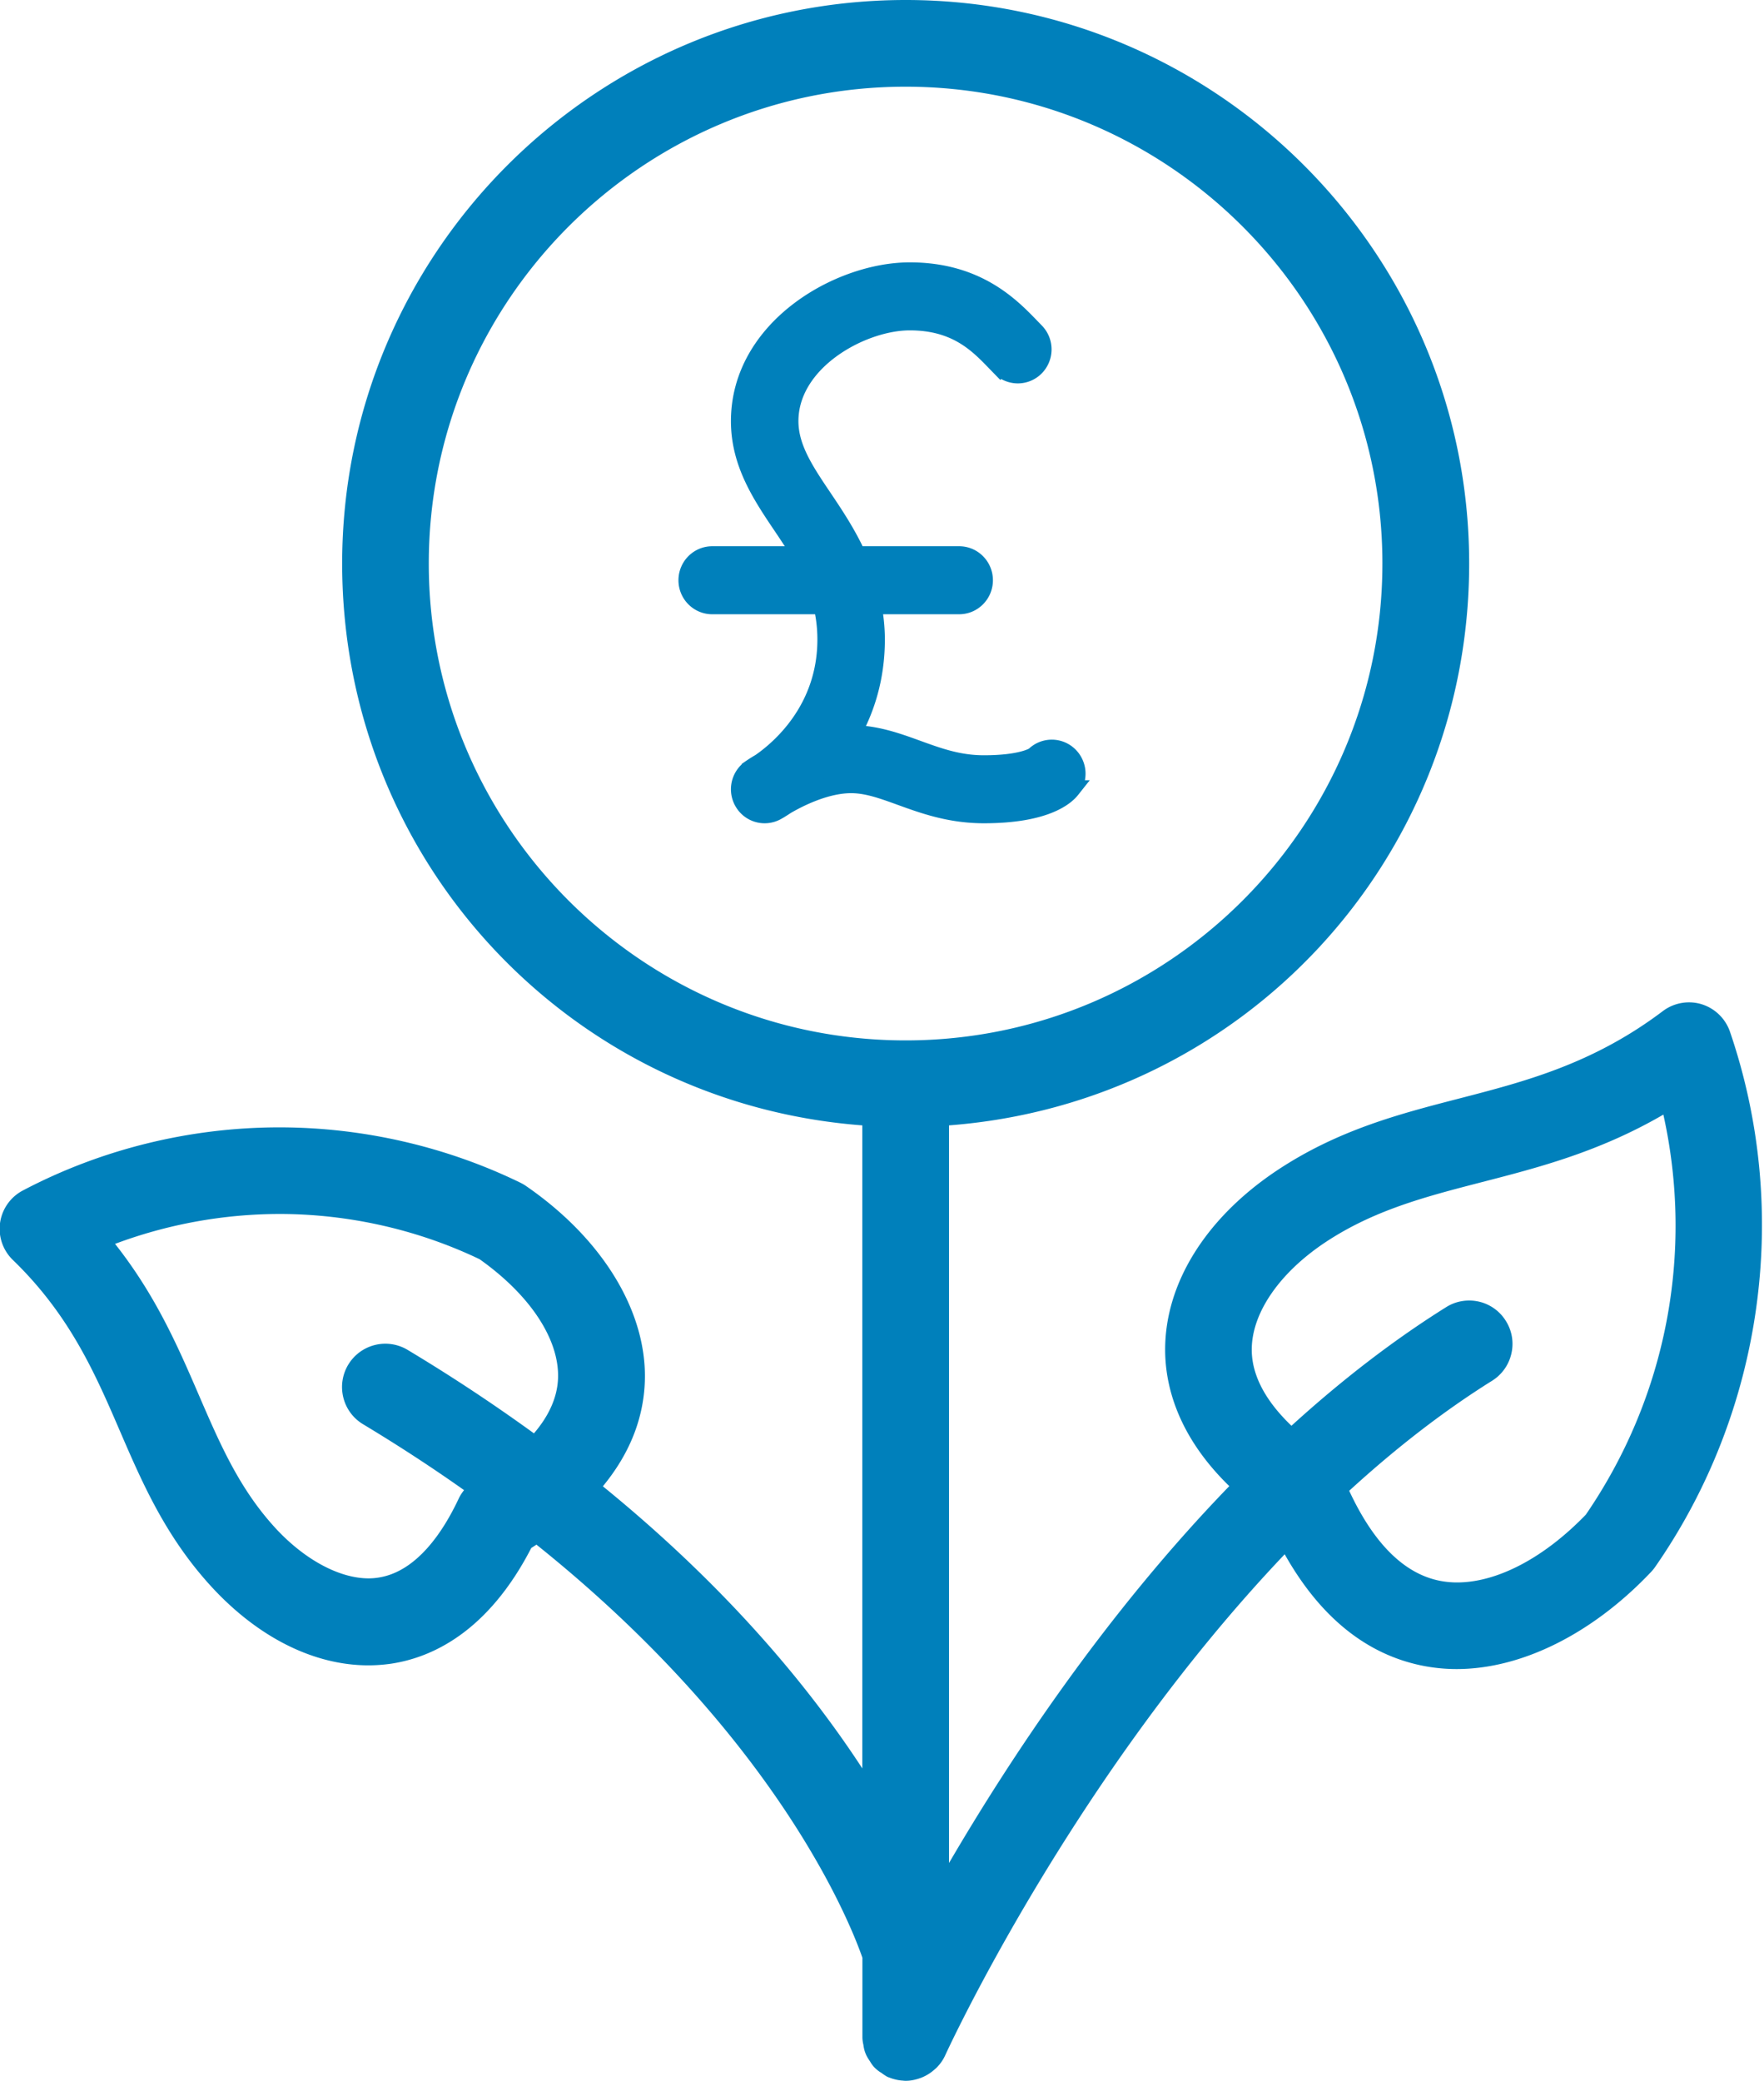 <svg xmlns="http://www.w3.org/2000/svg" width="195" height="230" viewBox="0 0 195 230"><g><g><g><path fill="#0080bb" d="M152.816 62.292c0 29.066-23.643 52.708-52.709 52.708C71.041 115 47.4 91.358 47.4 62.292c0-29.067 23.642-52.709 52.708-52.709s52.709 23.642 52.709 52.709zM30.883 134.186c7.636 0 15.292 1.724 22.133 5.001 5.586 3.957 8.825 8.862 8.671 13.164-.076 2.06-.967 4.101-2.663 6.084a191.924 191.924 0 0 0-13.95-9.217 4.787 4.787 0 0 0-7.12 5.26 4.773 4.773 0 0 0 2.185 2.951c3.803 2.29 7.55 4.724 11.162 7.282-.24.297-.45.623-.613.977-1.696 3.602-4.609 8.038-8.853 8.69a6.814 6.814 0 0 1-1.093.086c-3.248 0-7.109-2.088-10.328-5.595-3.977-4.34-6.113-9.303-8.384-14.554-2.357-5.46-4.79-11.094-9.313-16.824a52.155 52.155 0 0 1 18.166-3.305zm134.061 18.434a4.784 4.784 0 0 0 2.128-2.99 4.742 4.742 0 0 0-.604-3.614 4.75 4.75 0 0 0-4.064-2.262c-.901 0-1.783.25-2.55.738-5.703 3.566-11.445 7.965-17.09 13.103-2.263-2.157-4.4-5.08-4.39-8.435.01-4.016 3.028-8.425 8.07-11.8 5.407-3.603 11.167-5.09 17.273-6.67 6.442-1.659 13.065-3.375 20.158-7.487 3.393 15.289.336 31.229-8.57 44.217-4.6 4.764-9.776 7.495-14.233 7.495a9.766 9.766 0 0 1-1.85-.172c-3.969-.757-7.352-4.103-10.075-9.96 5.253-4.81 10.564-8.894 15.797-12.163zM100.117 230h.019c.527 0 1.064-.105 1.667-.326a4.811 4.811 0 0 0 1.457-.882c.077-.067.25-.21.316-.287.393-.402.7-.853.91-1.322.145-.317 14.07-30.715 37.53-55.383 3.947 7.006 9.132 11.155 15.419 12.353 1.16.22 2.367.336 3.584.336 7.207 0 15.046-3.92 21.505-10.743.163-.173.316-.364.45-.556 11.96-17.202 15.046-39.32 8.261-59.158a4.823 4.823 0 0 0-3.124-3.028c-.46-.144-.93-.211-1.409-.211-1.035 0-2.06.345-2.884.968-7.744 5.846-15.247 7.782-22.502 9.66-6.603 1.706-13.417 3.469-20.183 7.973-7.82 5.223-12.314 12.42-12.333 19.742-.01 3.852 1.274 9.468 7.091 15.132-13.665 14.107-24.236 30.11-30.983 41.659v-81.535c32.43-2.463 57.5-29.306 57.5-62.1C162.408 27.945 134.463 0 100.117 0 65.77 0 37.825 27.945 37.825 62.292c0 32.794 25.08 59.646 57.5 62.1v71.08c-5.788-8.865-14.835-19.915-28.683-31.185 2.933-3.555 4.495-7.446 4.639-11.586.268-7.667-4.63-15.736-13.082-21.572a4.735 4.735 0 0 0-.642-.384c-8.232-4.015-17.46-6.133-26.68-6.133-9.88 0-19.684 2.415-28.347 6.977a4.797 4.797 0 0 0-2.52 3.555 4.787 4.787 0 0 0 1.408 4.121c6.325 6.124 9.114 12.602 11.816 18.86 2.482 5.75 5.05 11.71 10.13 17.25 5.156 5.606 11.318 8.702 17.355 8.702.872 0 1.744-.067 2.588-.192 4.408-.68 10.618-3.46 15.42-12.775l.574-.373c26.71 21.39 34.76 41.994 36.034 45.664v8.817c0 .22.048.575.105.786.029.21.077.575.25.996.143.355.325.614.478.844.087.144.24.412.508.69.336.335.671.546.757.584.106.096.384.278.508.355.125.077.26.134.403.182.47.182.958.297 1.495.326.086.019.278.019.278.019z"/></g><g><path fill="#0080bb" d="M117.976 83.363a2.707 2.707 0 0 0-3.631.198c-.227.144-1.633.922-5.583.922-2.79 0-5.009-.804-7.36-1.658-2.248-.815-4.572-1.658-7.266-1.67 1.543-2.763 2.68-6.236 2.68-10.465 0-1.35-.15-2.598-.363-3.793h9.578c1.507 0 2.73-1.236 2.73-2.76 0-1.522-1.223-2.758-2.73-2.758H94.725c-1.109-2.41-2.486-4.478-3.727-6.321-2.005-2.977-3.736-5.548-3.736-8.506 0-6.633 8.011-11.035 13.31-11.035 5.13 0 7.543 2.5 9.48 4.506l.533.548a2.71 2.71 0 0 0 3.86 0 2.778 2.778 0 0 0 0-3.9l-.484-.499c-2.228-2.309-5.956-6.172-13.39-6.172-7.838 0-18.77 6.297-18.77 16.552 0 4.658 2.381 8.193 4.683 11.61.722 1.072 1.425 2.132 2.07 3.217H78.73c-1.507 0-2.73 1.236-2.73 2.759s1.223 2.759 2.73 2.759h12.182c.28 1.17.445 2.419.445 3.793 0 7.784-5.213 12.161-7.288 13.594-.64.377-1.03.646-1.087.686a2.777 2.777 0 0 0-.782 3.707 2.71 2.71 0 0 0 3.62.996c.08-.043.473-.26 1.068-.66 1.396-.816 4.386-2.34 7.2-2.34 1.763 0 3.481.624 5.47 1.345 2.561.928 5.463 1.982 9.204 1.982 6.728 0 8.983-1.93 9.64-2.759a2.78 2.78 0 0 0-.426-3.878z"/><path fill="none" stroke="#0080bb" stroke-miterlimit="20" stroke-width="2" d="M117.976 83.363a2.707 2.707 0 0 0-3.631.198c-.227.144-1.633.922-5.583.922-2.79 0-5.009-.804-7.36-1.658-2.248-.815-4.572-1.658-7.266-1.67 1.543-2.763 2.68-6.236 2.68-10.465 0-1.35-.15-2.598-.363-3.793h9.578c1.507 0 2.73-1.236 2.73-2.76 0-1.522-1.223-2.758-2.73-2.758H94.725c-1.109-2.41-2.486-4.478-3.727-6.321-2.005-2.977-3.736-5.548-3.736-8.506 0-6.633 8.011-11.035 13.31-11.035 5.13 0 7.543 2.5 9.48 4.506l.533.548a2.71 2.71 0 0 0 3.86 0 2.778 2.778 0 0 0 0-3.9l-.484-.499c-2.228-2.309-5.956-6.172-13.39-6.172-7.838 0-18.77 6.297-18.77 16.552 0 4.658 2.381 8.193 4.683 11.61.722 1.072 1.425 2.132 2.07 3.217H78.73c-1.507 0-2.73 1.236-2.73 2.759s1.223 2.759 2.73 2.759h12.182c.28 1.17.445 2.419.445 3.793 0 7.784-5.213 12.161-7.288 13.594-.64.377-1.03.646-1.087.686a2.777 2.777 0 0 0-.782 3.707 2.71 2.71 0 0 0 3.62.996c.08-.043.473-.26 1.068-.66 1.396-.816 4.386-2.34 7.2-2.34 1.763 0 3.481.624 5.47 1.345 2.561.928 5.463 1.982 9.204 1.982 6.728 0 8.983-1.93 9.64-2.759a2.78 2.78 0 0 0-.426-3.878z"/></g></g></g></svg>